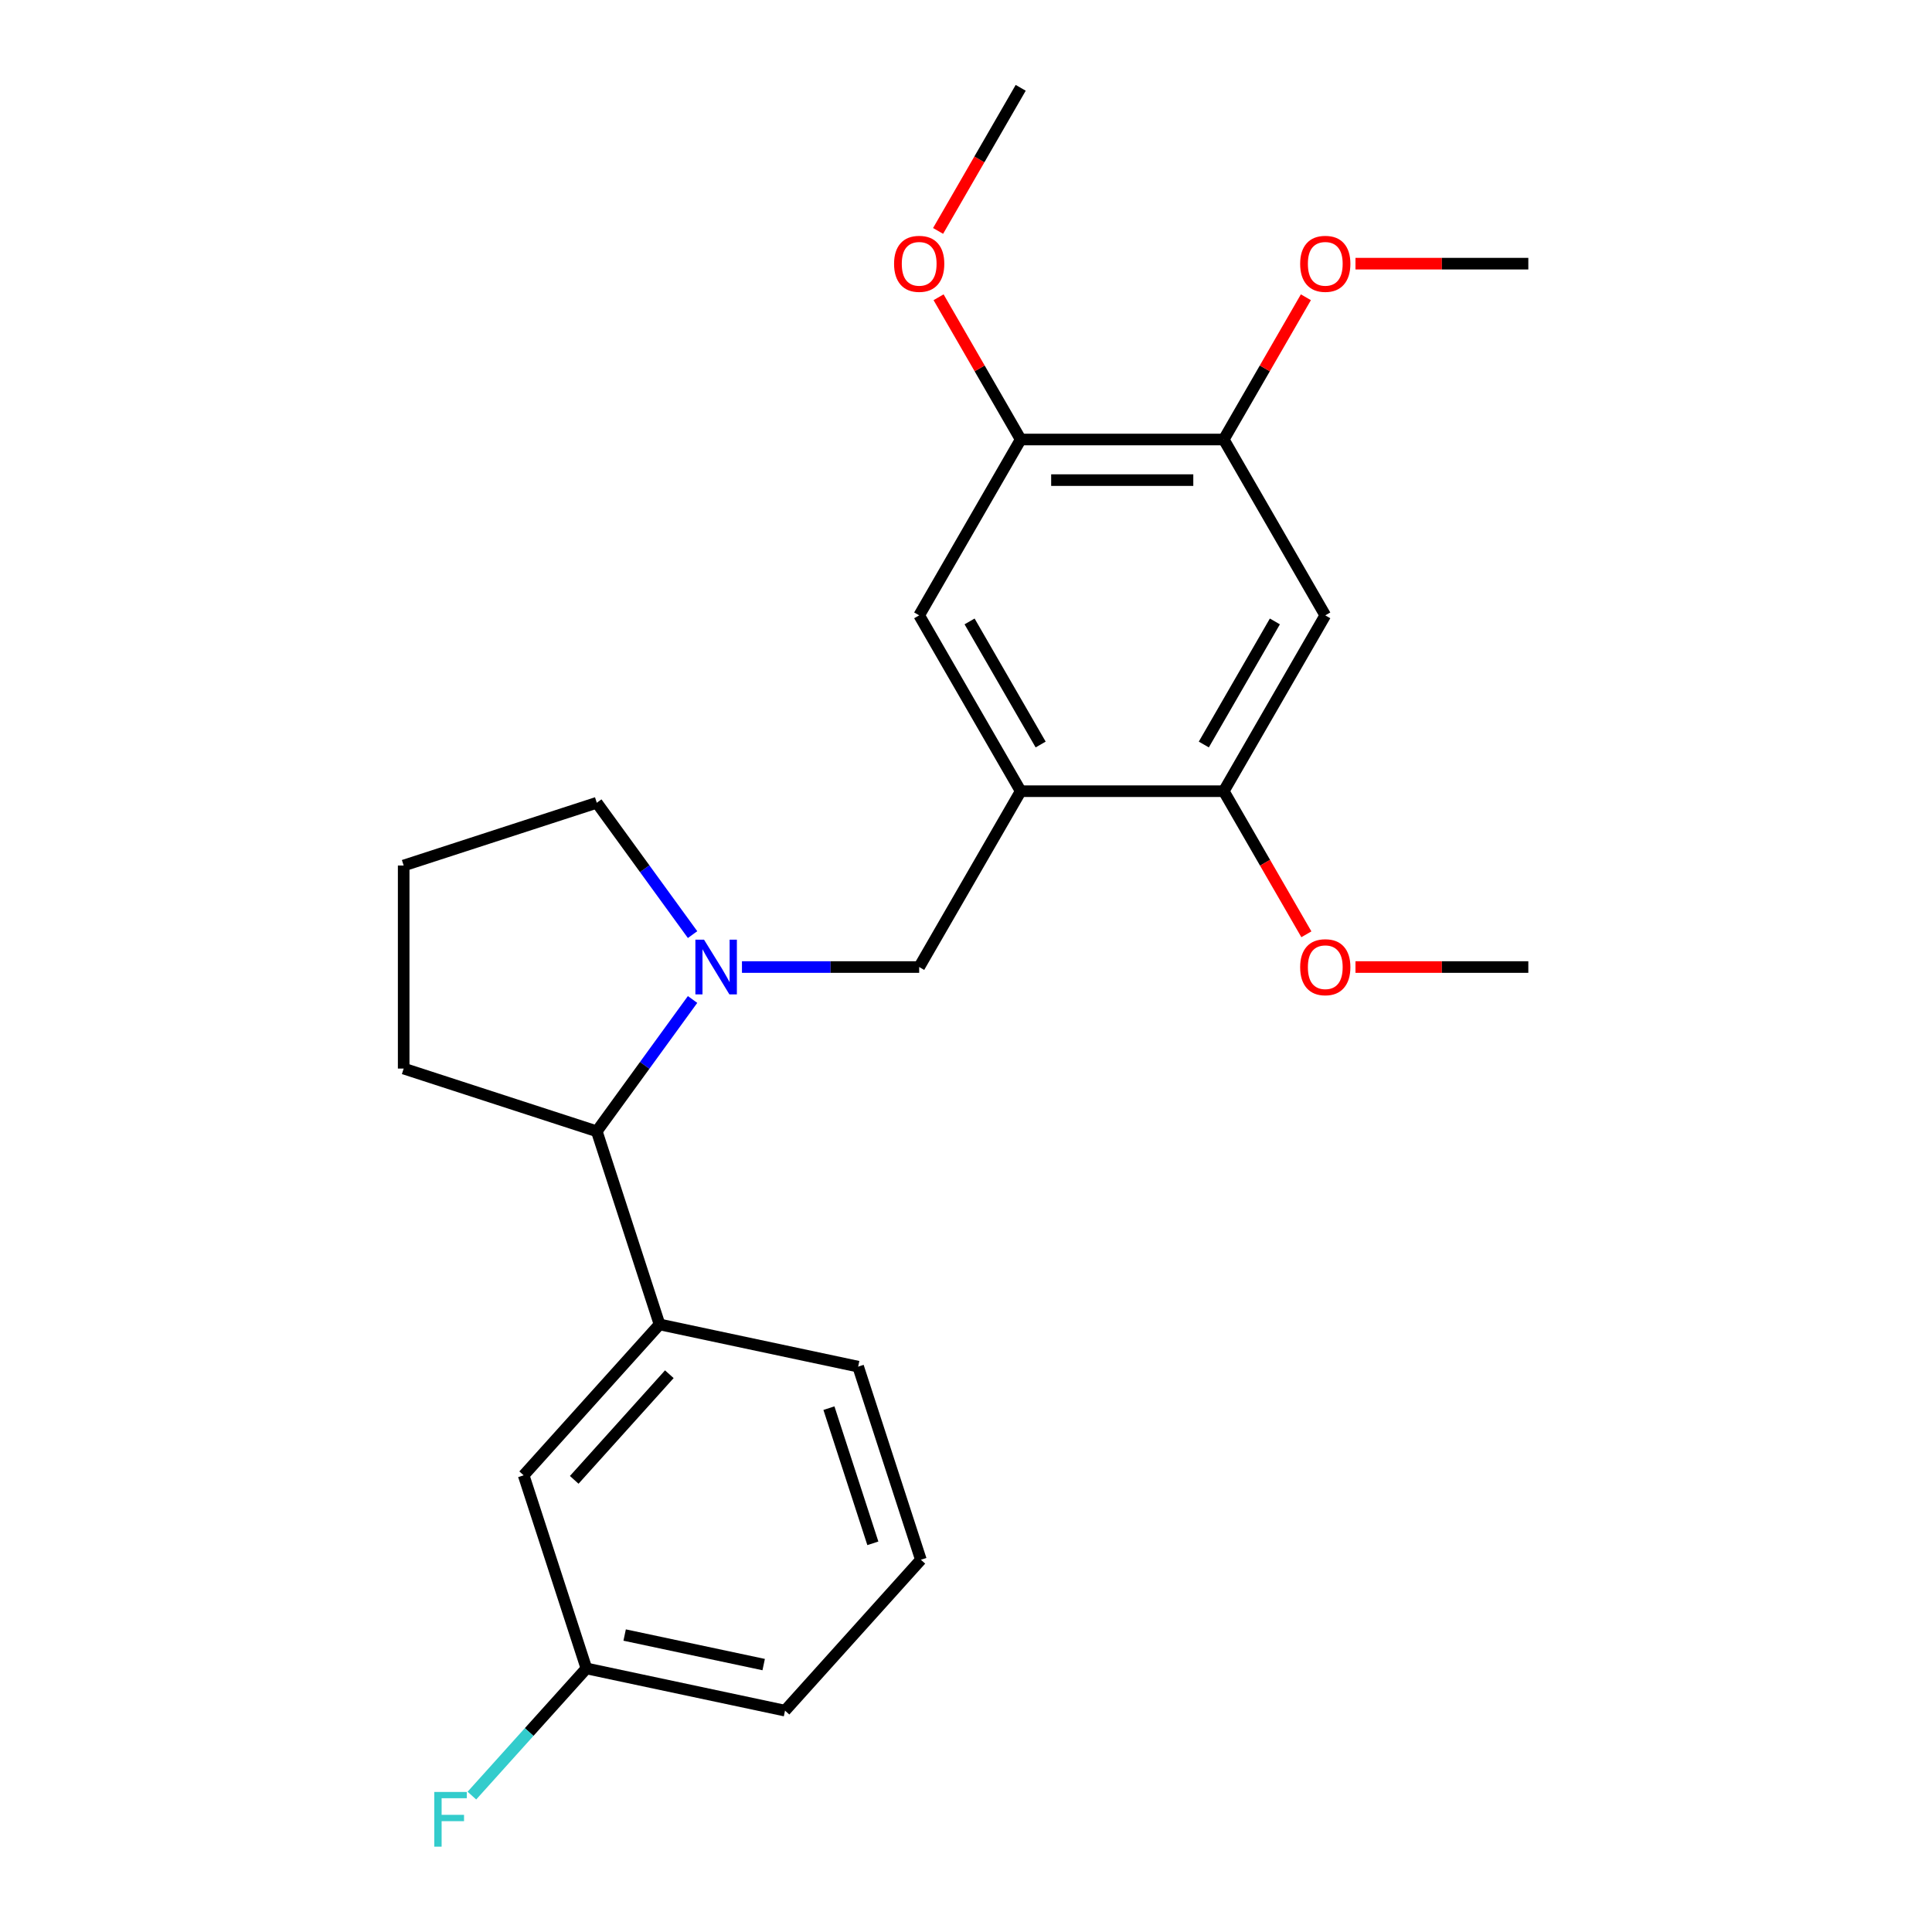 <?xml version='1.0' encoding='iso-8859-1'?>
<svg version='1.1' baseProfile='full'
              xmlns='http://www.w3.org/2000/svg'
                      xmlns:rdkit='http://www.rdkit.org/xml'
                      xmlns:xlink='http://www.w3.org/1999/xlink'
                  xml:space='preserve'
width='1000px' height='1000px' viewBox='0 0 1000 1000'>
<!-- END OF HEADER -->
<rect style='opacity:1.0;fill:#FFFFFF;stroke:none' width='1000' height='1000' x='0' y='0'> </rect>
<path class='bond-1' d='M 384.037,500.538 L 429.902,500.538' style='fill:none;fill-rule:evenodd;stroke:#0000FF;stroke-width:6px;stroke-linecap:butt;stroke-linejoin:miter;stroke-opacity:1' />
<path class='bond-1' d='M 429.902,500.538 L 475.767,500.538' style='fill:none;fill-rule:evenodd;stroke:#000000;stroke-width:6px;stroke-linecap:butt;stroke-linejoin:miter;stroke-opacity:1' />
<path class='bond-3' d='M 358.473,517.326 L 333.684,551.445' style='fill:none;fill-rule:evenodd;stroke:#0000FF;stroke-width:6px;stroke-linecap:butt;stroke-linejoin:miter;stroke-opacity:1' />
<path class='bond-3' d='M 333.684,551.445 L 308.895,585.564' style='fill:none;fill-rule:evenodd;stroke:#000000;stroke-width:6px;stroke-linecap:butt;stroke-linejoin:miter;stroke-opacity:1' />
<path class='bond-11' d='M 358.473,483.751 L 333.684,449.632' style='fill:none;fill-rule:evenodd;stroke:#0000FF;stroke-width:6px;stroke-linecap:butt;stroke-linejoin:miter;stroke-opacity:1' />
<path class='bond-11' d='M 333.684,449.632 L 308.895,415.513' style='fill:none;fill-rule:evenodd;stroke:#000000;stroke-width:6px;stroke-linecap:butt;stroke-linejoin:miter;stroke-opacity:1' />
<path class='bond-0' d='M 528.315,409.522 L 475.767,500.538' style='fill:none;fill-rule:evenodd;stroke:#000000;stroke-width:6px;stroke-linecap:butt;stroke-linejoin:miter;stroke-opacity:1' />
<path class='bond-4' d='M 528.315,409.522 L 633.412,409.522' style='fill:none;fill-rule:evenodd;stroke:#000000;stroke-width:6px;stroke-linecap:butt;stroke-linejoin:miter;stroke-opacity:1' />
<path class='bond-6' d='M 528.315,409.522 L 475.767,318.505' style='fill:none;fill-rule:evenodd;stroke:#000000;stroke-width:6px;stroke-linecap:butt;stroke-linejoin:miter;stroke-opacity:1' />
<path class='bond-6' d='M 538.636,385.359 L 501.852,321.648' style='fill:none;fill-rule:evenodd;stroke:#000000;stroke-width:6px;stroke-linecap:butt;stroke-linejoin:miter;stroke-opacity:1' />
<path class='bond-2' d='M 685.961,318.505 L 633.412,409.522' style='fill:none;fill-rule:evenodd;stroke:#000000;stroke-width:6px;stroke-linecap:butt;stroke-linejoin:miter;stroke-opacity:1' />
<path class='bond-2' d='M 659.875,321.648 L 623.091,385.359' style='fill:none;fill-rule:evenodd;stroke:#000000;stroke-width:6px;stroke-linecap:butt;stroke-linejoin:miter;stroke-opacity:1' />
<path class='bond-26' d='M 685.961,318.505 L 633.412,227.488' style='fill:none;fill-rule:evenodd;stroke:#000000;stroke-width:6px;stroke-linecap:butt;stroke-linejoin:miter;stroke-opacity:1' />
<path class='bond-5' d='M 308.895,585.564 L 341.372,685.517' style='fill:none;fill-rule:evenodd;stroke:#000000;stroke-width:6px;stroke-linecap:butt;stroke-linejoin:miter;stroke-opacity:1' />
<path class='bond-17' d='M 308.895,585.564 L 208.942,553.087' style='fill:none;fill-rule:evenodd;stroke:#000000;stroke-width:6px;stroke-linecap:butt;stroke-linejoin:miter;stroke-opacity:1' />
<path class='bond-12' d='M 633.412,409.522 L 654.794,446.556' style='fill:none;fill-rule:evenodd;stroke:#000000;stroke-width:6px;stroke-linecap:butt;stroke-linejoin:miter;stroke-opacity:1' />
<path class='bond-12' d='M 654.794,446.556 L 676.176,483.591' style='fill:none;fill-rule:evenodd;stroke:#FF0000;stroke-width:6px;stroke-linecap:butt;stroke-linejoin:miter;stroke-opacity:1' />
<path class='bond-9' d='M 341.372,685.517 L 271.048,763.62' style='fill:none;fill-rule:evenodd;stroke:#000000;stroke-width:6px;stroke-linecap:butt;stroke-linejoin:miter;stroke-opacity:1' />
<path class='bond-9' d='M 346.444,711.297 L 297.217,765.969' style='fill:none;fill-rule:evenodd;stroke:#000000;stroke-width:6px;stroke-linecap:butt;stroke-linejoin:miter;stroke-opacity:1' />
<path class='bond-16' d='M 341.372,685.517 L 444.172,707.368' style='fill:none;fill-rule:evenodd;stroke:#000000;stroke-width:6px;stroke-linecap:butt;stroke-linejoin:miter;stroke-opacity:1' />
<path class='bond-8' d='M 475.767,318.505 L 528.315,227.488' style='fill:none;fill-rule:evenodd;stroke:#000000;stroke-width:6px;stroke-linecap:butt;stroke-linejoin:miter;stroke-opacity:1' />
<path class='bond-7' d='M 633.412,227.488 L 528.315,227.488' style='fill:none;fill-rule:evenodd;stroke:#000000;stroke-width:6px;stroke-linecap:butt;stroke-linejoin:miter;stroke-opacity:1' />
<path class='bond-7' d='M 617.648,248.508 L 544.08,248.508' style='fill:none;fill-rule:evenodd;stroke:#000000;stroke-width:6px;stroke-linecap:butt;stroke-linejoin:miter;stroke-opacity:1' />
<path class='bond-13' d='M 633.412,227.488 L 654.667,190.673' style='fill:none;fill-rule:evenodd;stroke:#000000;stroke-width:6px;stroke-linecap:butt;stroke-linejoin:miter;stroke-opacity:1' />
<path class='bond-13' d='M 654.667,190.673 L 675.922,153.859' style='fill:none;fill-rule:evenodd;stroke:#FF0000;stroke-width:6px;stroke-linecap:butt;stroke-linejoin:miter;stroke-opacity:1' />
<path class='bond-14' d='M 528.315,227.488 L 507.06,190.673' style='fill:none;fill-rule:evenodd;stroke:#000000;stroke-width:6px;stroke-linecap:butt;stroke-linejoin:miter;stroke-opacity:1' />
<path class='bond-14' d='M 507.06,190.673 L 485.805,153.859' style='fill:none;fill-rule:evenodd;stroke:#FF0000;stroke-width:6px;stroke-linecap:butt;stroke-linejoin:miter;stroke-opacity:1' />
<path class='bond-10' d='M 271.048,763.62 L 303.525,863.573' style='fill:none;fill-rule:evenodd;stroke:#000000;stroke-width:6px;stroke-linecap:butt;stroke-linejoin:miter;stroke-opacity:1' />
<path class='bond-15' d='M 303.525,863.573 L 273.887,896.489' style='fill:none;fill-rule:evenodd;stroke:#000000;stroke-width:6px;stroke-linecap:butt;stroke-linejoin:miter;stroke-opacity:1' />
<path class='bond-15' d='M 273.887,896.489 L 244.249,929.406' style='fill:none;fill-rule:evenodd;stroke:#33CCCC;stroke-width:6px;stroke-linecap:butt;stroke-linejoin:miter;stroke-opacity:1' />
<path class='bond-25' d='M 303.525,863.573 L 406.326,885.424' style='fill:none;fill-rule:evenodd;stroke:#000000;stroke-width:6px;stroke-linecap:butt;stroke-linejoin:miter;stroke-opacity:1' />
<path class='bond-25' d='M 323.315,846.29 L 395.276,861.586' style='fill:none;fill-rule:evenodd;stroke:#000000;stroke-width:6px;stroke-linecap:butt;stroke-linejoin:miter;stroke-opacity:1' />
<path class='bond-18' d='M 308.895,415.513 L 208.942,447.99' style='fill:none;fill-rule:evenodd;stroke:#000000;stroke-width:6px;stroke-linecap:butt;stroke-linejoin:miter;stroke-opacity:1' />
<path class='bond-21' d='M 701.588,500.538 L 746.323,500.538' style='fill:none;fill-rule:evenodd;stroke:#FF0000;stroke-width:6px;stroke-linecap:butt;stroke-linejoin:miter;stroke-opacity:1' />
<path class='bond-21' d='M 746.323,500.538 L 791.058,500.538' style='fill:none;fill-rule:evenodd;stroke:#000000;stroke-width:6px;stroke-linecap:butt;stroke-linejoin:miter;stroke-opacity:1' />
<path class='bond-23' d='M 701.588,136.471 L 746.323,136.471' style='fill:none;fill-rule:evenodd;stroke:#FF0000;stroke-width:6px;stroke-linecap:butt;stroke-linejoin:miter;stroke-opacity:1' />
<path class='bond-23' d='M 746.323,136.471 L 791.058,136.471' style='fill:none;fill-rule:evenodd;stroke:#000000;stroke-width:6px;stroke-linecap:butt;stroke-linejoin:miter;stroke-opacity:1' />
<path class='bond-22' d='M 485.551,119.524 L 506.933,82.489' style='fill:none;fill-rule:evenodd;stroke:#FF0000;stroke-width:6px;stroke-linecap:butt;stroke-linejoin:miter;stroke-opacity:1' />
<path class='bond-22' d='M 506.933,82.489 L 528.315,45.455' style='fill:none;fill-rule:evenodd;stroke:#000000;stroke-width:6px;stroke-linecap:butt;stroke-linejoin:miter;stroke-opacity:1' />
<path class='bond-19' d='M 444.172,707.368 L 476.649,807.321' style='fill:none;fill-rule:evenodd;stroke:#000000;stroke-width:6px;stroke-linecap:butt;stroke-linejoin:miter;stroke-opacity:1' />
<path class='bond-19' d='M 429.053,728.856 L 451.787,798.824' style='fill:none;fill-rule:evenodd;stroke:#000000;stroke-width:6px;stroke-linecap:butt;stroke-linejoin:miter;stroke-opacity:1' />
<path class='bond-24' d='M 208.942,553.087 L 208.942,447.99' style='fill:none;fill-rule:evenodd;stroke:#000000;stroke-width:6px;stroke-linecap:butt;stroke-linejoin:miter;stroke-opacity:1' />
<path class='bond-20' d='M 476.649,807.321 L 406.326,885.424' style='fill:none;fill-rule:evenodd;stroke:#000000;stroke-width:6px;stroke-linecap:butt;stroke-linejoin:miter;stroke-opacity:1' />
<path  class='atom-0' d='M 364.41 486.378
L 373.69 501.378
Q 374.61 502.858, 376.09 505.538
Q 377.57 508.218, 377.65 508.378
L 377.65 486.378
L 381.41 486.378
L 381.41 514.698
L 377.53 514.698
L 367.57 498.298
Q 366.41 496.378, 365.17 494.178
Q 363.97 491.978, 363.61 491.298
L 363.61 514.698
L 359.93 514.698
L 359.93 486.378
L 364.41 486.378
' fill='#0000FF'/>
<path  class='atom-13' d='M 672.961 500.618
Q 672.961 493.818, 676.321 490.018
Q 679.681 486.218, 685.961 486.218
Q 692.241 486.218, 695.601 490.018
Q 698.961 493.818, 698.961 500.618
Q 698.961 507.498, 695.561 511.418
Q 692.161 515.298, 685.961 515.298
Q 679.721 515.298, 676.321 511.418
Q 672.961 507.538, 672.961 500.618
M 685.961 512.098
Q 690.281 512.098, 692.601 509.218
Q 694.961 506.298, 694.961 500.618
Q 694.961 495.058, 692.601 492.258
Q 690.281 489.418, 685.961 489.418
Q 681.641 489.418, 679.281 492.218
Q 676.961 495.018, 676.961 500.618
Q 676.961 506.338, 679.281 509.218
Q 681.641 512.098, 685.961 512.098
' fill='#FF0000'/>
<path  class='atom-14' d='M 672.961 136.551
Q 672.961 129.751, 676.321 125.951
Q 679.681 122.151, 685.961 122.151
Q 692.241 122.151, 695.601 125.951
Q 698.961 129.751, 698.961 136.551
Q 698.961 143.431, 695.561 147.351
Q 692.161 151.231, 685.961 151.231
Q 679.721 151.231, 676.321 147.351
Q 672.961 143.471, 672.961 136.551
M 685.961 148.031
Q 690.281 148.031, 692.601 145.151
Q 694.961 142.231, 694.961 136.551
Q 694.961 130.991, 692.601 128.191
Q 690.281 125.351, 685.961 125.351
Q 681.641 125.351, 679.281 128.151
Q 676.961 130.951, 676.961 136.551
Q 676.961 142.271, 679.281 145.151
Q 681.641 148.031, 685.961 148.031
' fill='#FF0000'/>
<path  class='atom-15' d='M 462.767 136.551
Q 462.767 129.751, 466.127 125.951
Q 469.487 122.151, 475.767 122.151
Q 482.047 122.151, 485.407 125.951
Q 488.767 129.751, 488.767 136.551
Q 488.767 143.431, 485.367 147.351
Q 481.967 151.231, 475.767 151.231
Q 469.527 151.231, 466.127 147.351
Q 462.767 143.471, 462.767 136.551
M 475.767 148.031
Q 480.087 148.031, 482.407 145.151
Q 484.767 142.231, 484.767 136.551
Q 484.767 130.991, 482.407 128.191
Q 480.087 125.351, 475.767 125.351
Q 471.447 125.351, 469.087 128.151
Q 466.767 130.951, 466.767 136.551
Q 466.767 142.271, 469.087 145.151
Q 471.447 148.031, 475.767 148.031
' fill='#FF0000'/>
<path  class='atom-16' d='M 224.781 927.515
L 241.621 927.515
L 241.621 930.755
L 228.581 930.755
L 228.581 939.355
L 240.181 939.355
L 240.181 942.635
L 228.581 942.635
L 228.581 955.835
L 224.781 955.835
L 224.781 927.515
' fill='#33CCCC'/>
</svg>
